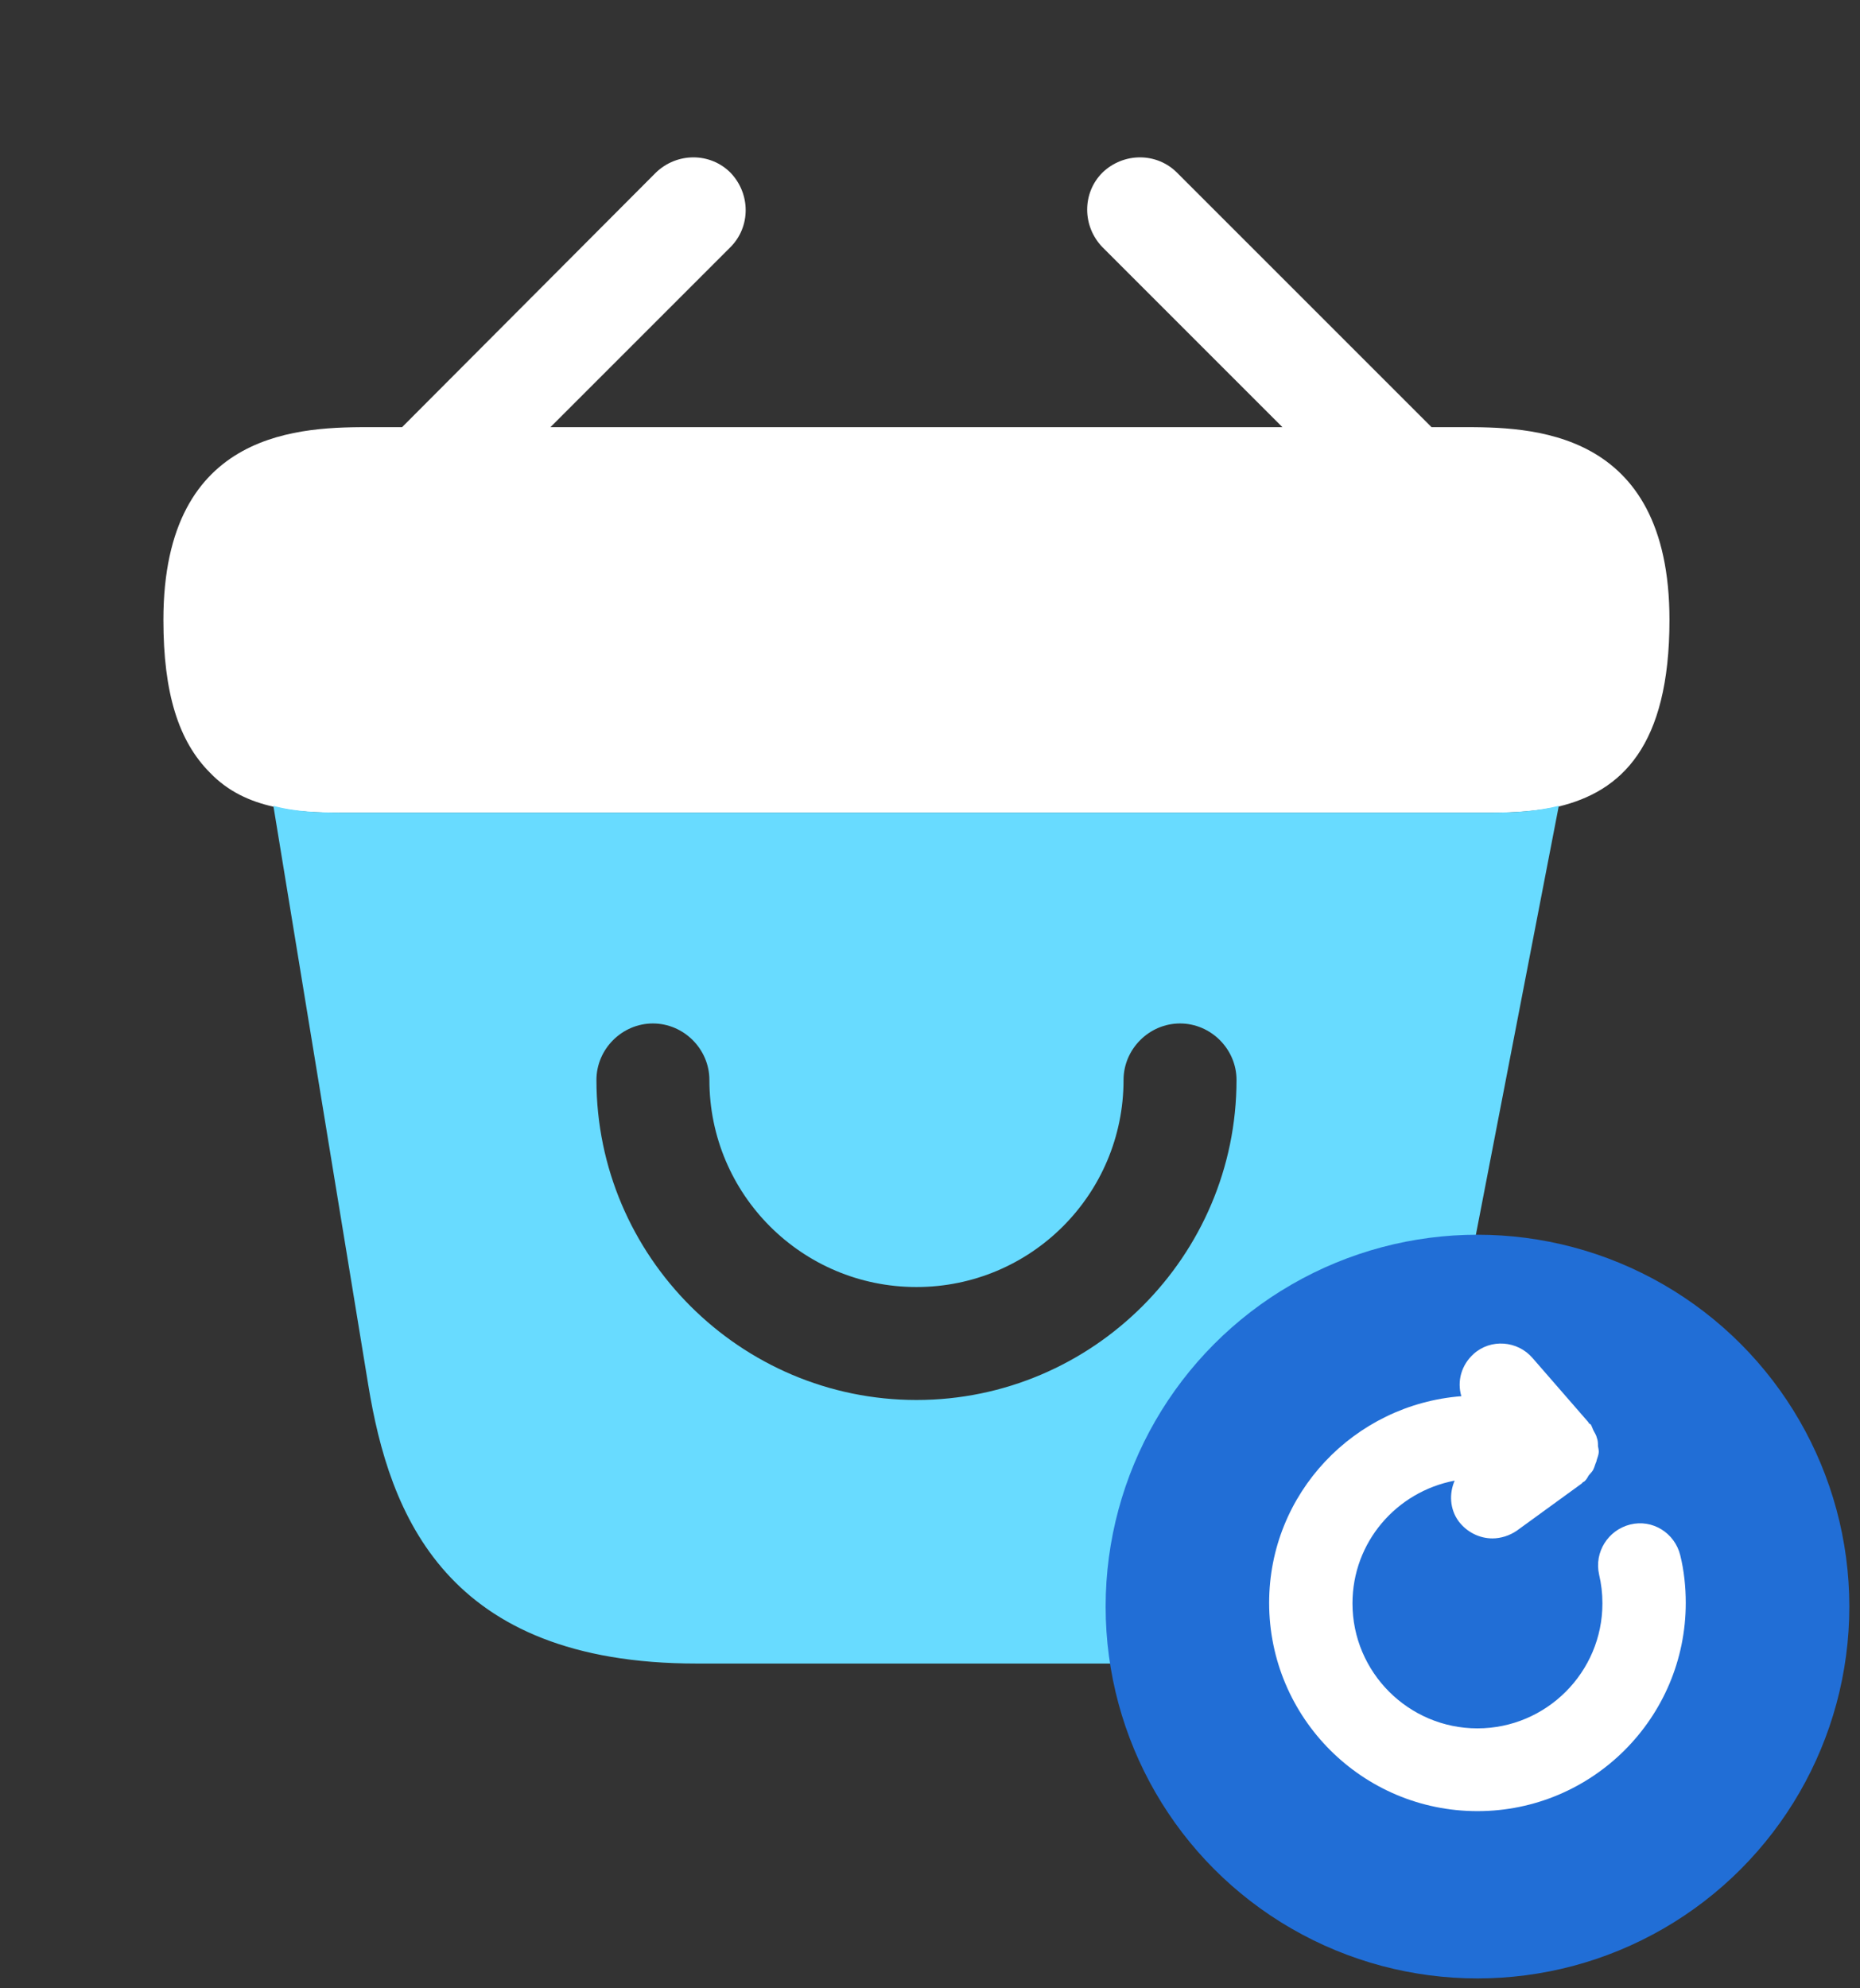<svg width="87" height="93" viewBox="0 0 87 93" fill="none" xmlns="http://www.w3.org/2000/svg">
<rect x="0" y="0" width="87" height="93" fill="#333333" stroke="none"/>
<path d="M68.367 19.979H66.958L55.052 8.074C54.101 7.123 52.551 7.123 51.565 8.074C50.614 9.025 50.614 10.574 51.565 11.561L59.983 19.979H25.747L34.165 11.561C35.116 10.61 35.116 9.06 34.165 8.074C33.214 7.123 31.664 7.123 30.678 8.074L18.808 19.979H17.399C14.229 19.979 7.643 19.979 7.643 28.996C7.643 32.413 8.347 34.667 9.826 36.146C10.672 37.027 11.693 37.485 12.785 37.731C13.806 37.978 14.899 38.013 15.955 38.013H69.775C70.867 38.013 71.889 37.942 72.875 37.731C75.834 37.027 78.088 34.913 78.088 28.996C78.088 19.979 71.501 19.979 68.367 19.979Z" fill="white"/>
<path d="M69.813 38.008H15.957C14.936 38.008 13.809 37.973 12.787 37.691L17.225 64.778C18.211 70.836 20.853 77.81 32.582 77.81H52.342C64.212 77.81 66.326 71.857 67.594 65.2L72.912 37.691C71.926 37.938 70.869 38.008 69.813 38.008ZM42.867 65.482C34.625 65.482 27.898 58.755 27.898 50.513C27.898 49.068 29.095 47.871 30.539 47.871C31.983 47.871 33.181 49.068 33.181 50.513C33.181 55.866 37.513 60.199 42.867 60.199C48.221 60.199 52.553 55.866 52.553 50.513C52.553 49.068 53.751 47.871 55.195 47.871C56.639 47.871 57.837 49.068 57.837 50.513C57.837 58.755 51.109 65.482 42.867 65.482Z" fill="#68DBFF"/>
<circle cx="69.108" cy="75.145" r="17.393" fill="#216ED6"/>
<path d="M78.59 72.736C78.33 71.697 77.291 71.047 76.251 71.307C75.212 71.567 74.562 72.606 74.796 73.645C74.9 74.087 74.952 74.529 74.952 74.996C74.952 78.218 72.328 80.842 69.106 80.842C65.885 80.842 63.261 78.218 63.261 74.996C63.261 72.138 65.313 69.774 68.041 69.254C67.781 69.852 67.807 70.579 68.223 71.151C68.613 71.671 69.21 71.957 69.808 71.957C70.198 71.957 70.613 71.827 70.951 71.593L73.991 69.384C74.017 69.358 74.017 69.332 74.043 69.332C74.069 69.306 74.095 69.306 74.121 69.28C74.199 69.203 74.251 69.125 74.303 69.021C74.381 68.917 74.485 68.839 74.537 68.709C74.588 68.605 74.615 68.475 74.666 68.371C74.692 68.241 74.744 68.137 74.77 68.007C74.796 67.877 74.77 67.774 74.744 67.644C74.744 67.514 74.744 67.384 74.692 67.254C74.666 67.124 74.588 67.02 74.537 66.916C74.485 66.812 74.459 66.708 74.407 66.63C74.381 66.604 74.355 66.604 74.329 66.578C74.303 66.552 74.303 66.526 74.277 66.501L71.678 63.513C70.977 62.707 69.73 62.603 68.924 63.331C68.353 63.85 68.145 64.604 68.353 65.305C63.338 65.695 59.363 69.852 59.363 74.97C59.363 80.349 63.728 84.713 69.106 84.713C74.485 84.713 78.85 80.349 78.85 74.97C78.85 74.243 78.772 73.463 78.59 72.736Z" fill="white"/>
</svg>
